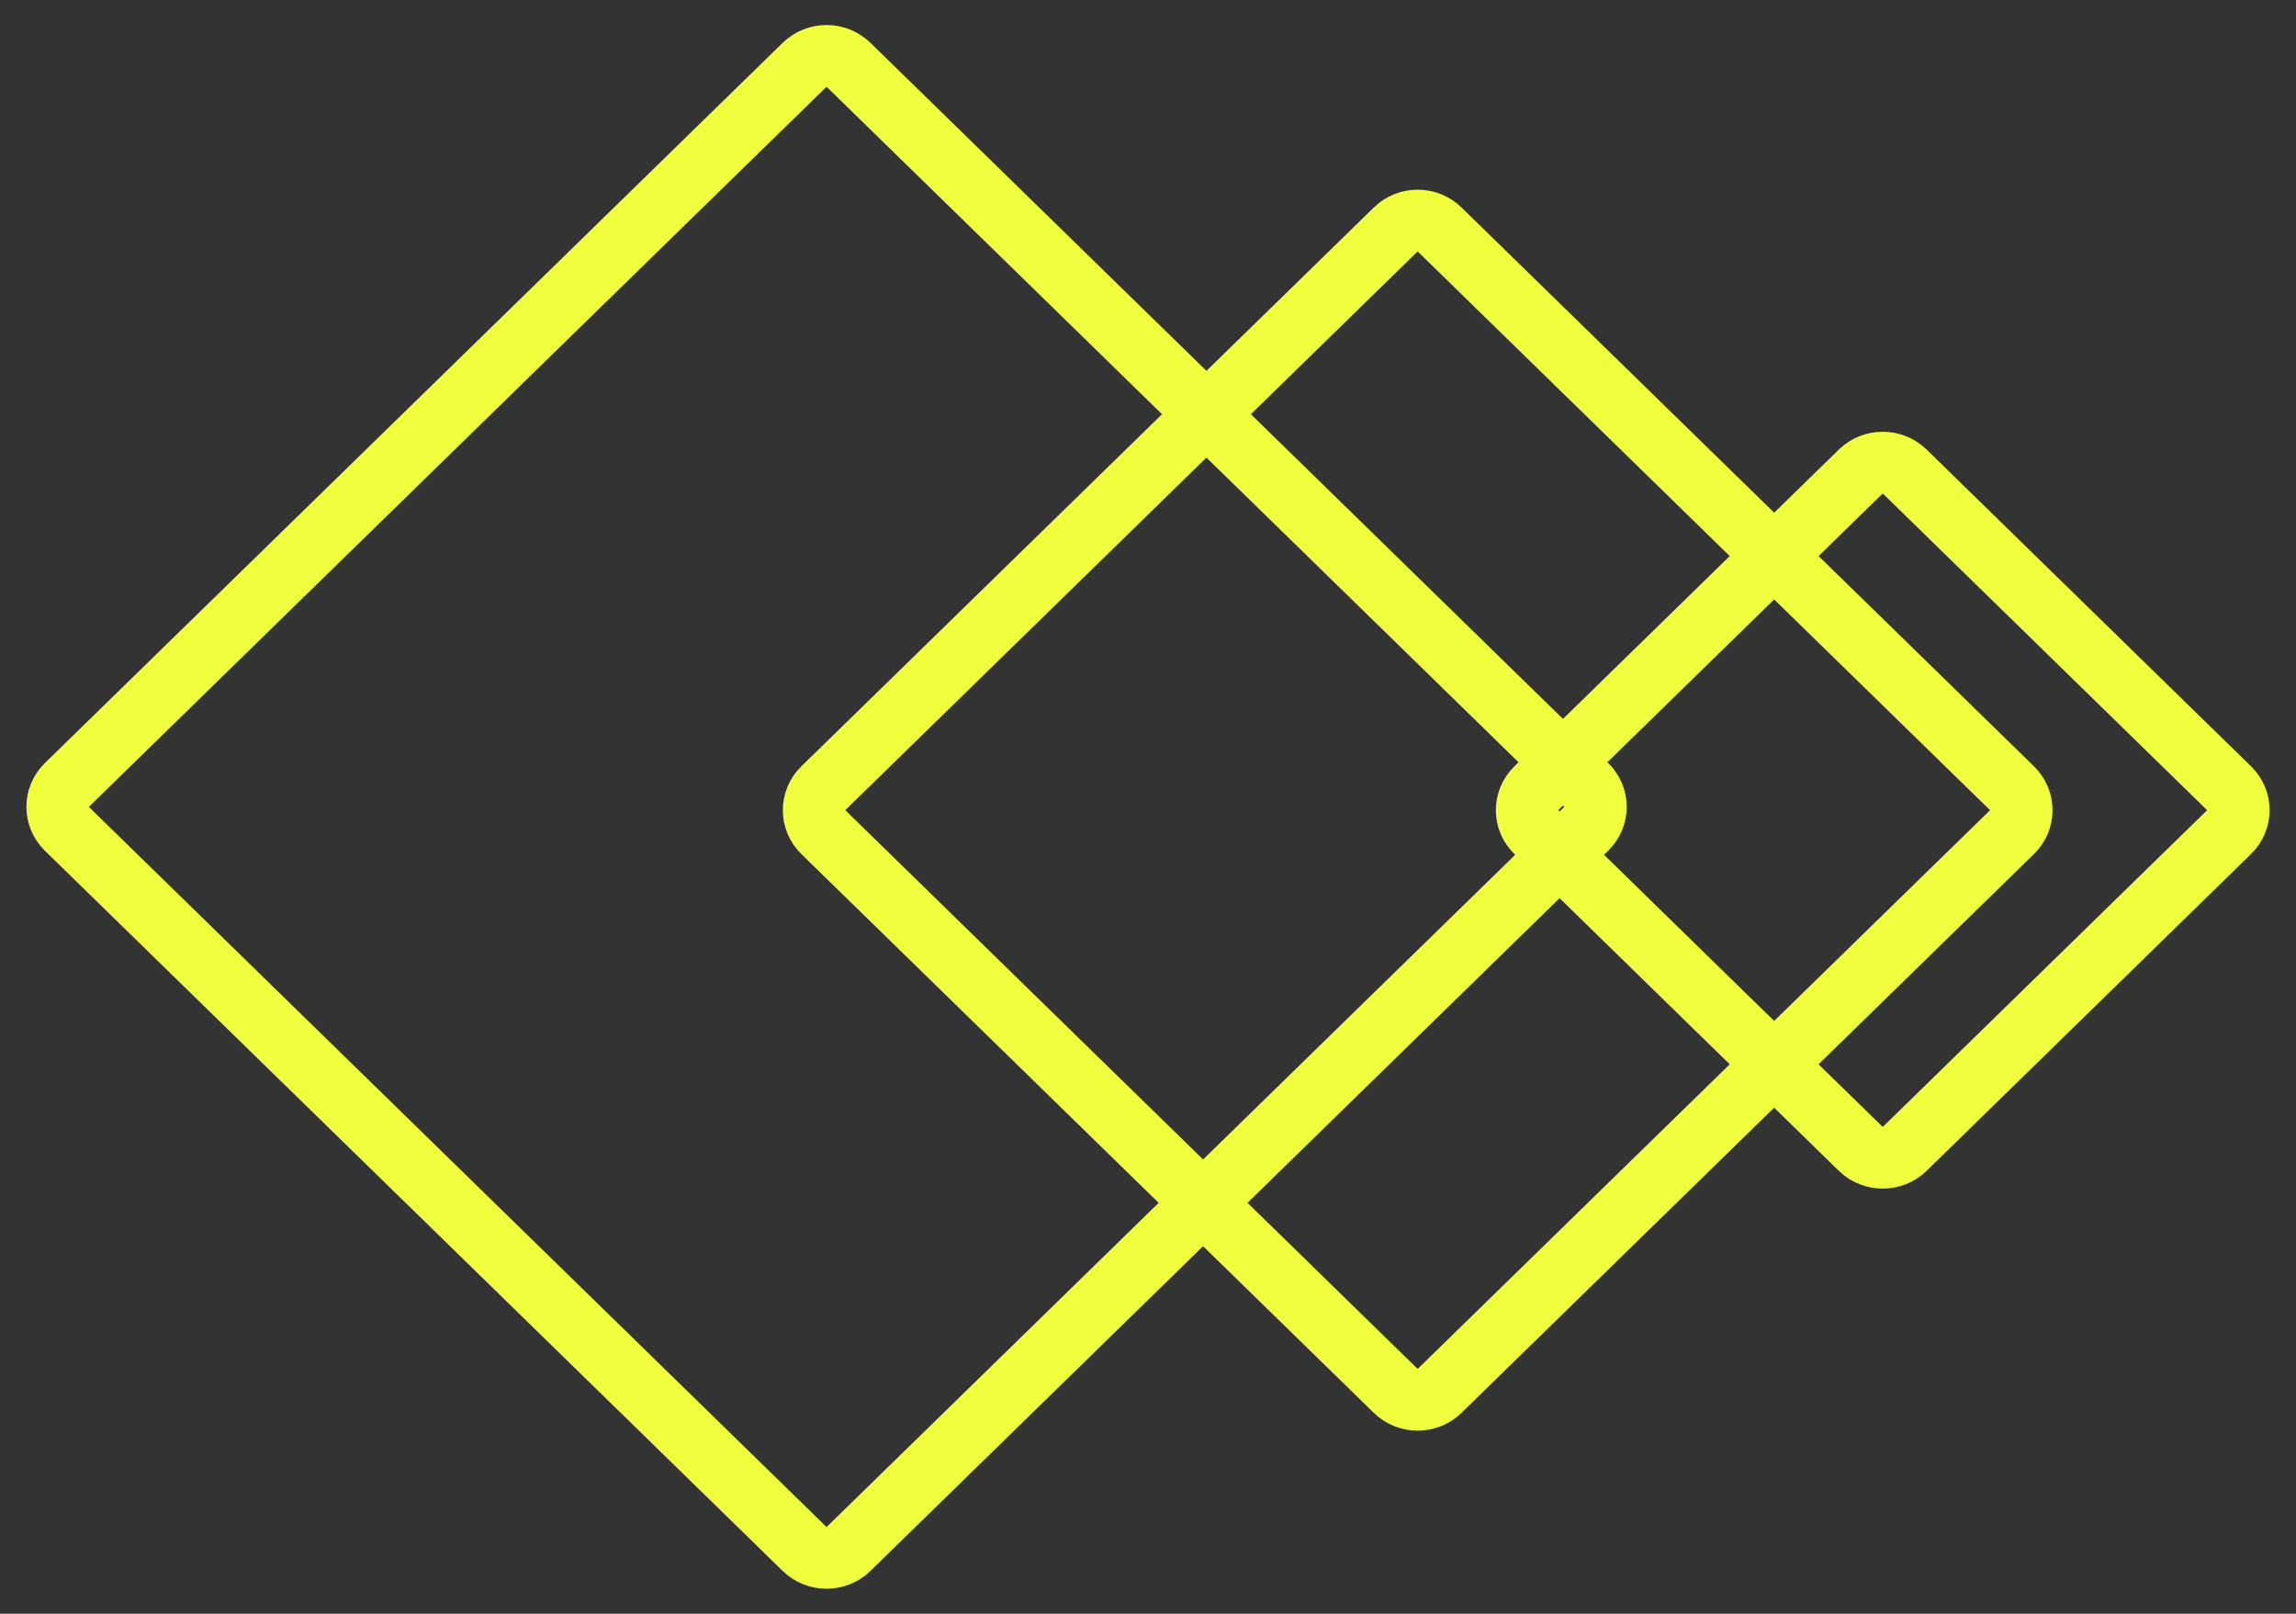 <?xml version="1.0" encoding="UTF-8"?> <svg xmlns="http://www.w3.org/2000/svg" width="37" height="26" viewBox="0 0 37 26" fill="none"><rect x="0" y="0" width="37" height="26" fill="#333333" stroke="none"/><path d="M12.962 1.048L1.073 12.651C0.876 12.844 0.876 13.156 1.073 13.349L12.962 24.952C13.16 25.145 13.48 25.145 13.678 24.952L25.566 13.349C25.764 13.156 25.764 12.844 25.566 12.651L13.678 1.048C13.48 0.855 13.16 0.855 12.962 1.048Z" stroke="#F0FF3D"></path><path d="M13.263 13.402L22.488 22.405C22.685 22.598 23.006 22.598 23.203 22.405L32.428 13.402C32.626 13.21 32.626 12.897 32.428 12.704L23.203 3.701C23.006 3.508 22.685 3.508 22.488 3.701L13.263 12.704C13.066 12.897 13.066 13.21 13.263 13.402Z" stroke="#F0FF3D"></path><path d="M24.754 13.402L29.982 18.506C30.18 18.698 30.5 18.698 30.698 18.506L35.926 13.402C36.124 13.21 36.124 12.897 35.926 12.704L30.698 7.601C30.5 7.408 30.18 7.408 29.982 7.601L24.754 12.704C24.556 12.897 24.556 13.21 24.754 13.402Z" stroke="#F0FF3D"></path></svg> 